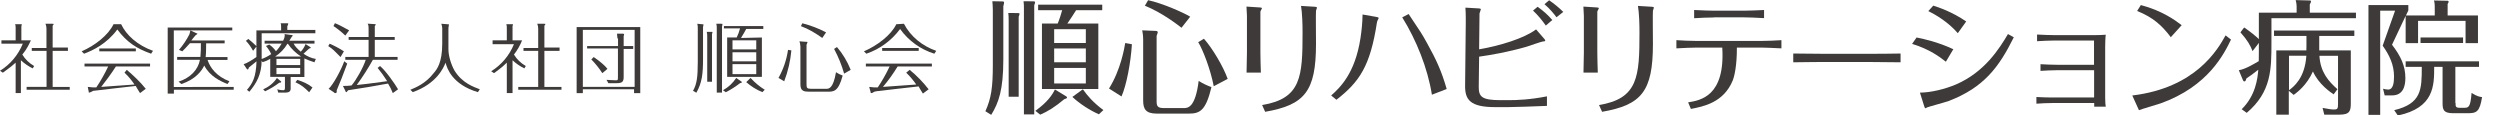 <?xml version="1.0" encoding="utf-8"?>
<!-- Generator: Adobe Illustrator 24.2.0, SVG Export Plug-In . SVG Version: 6.00 Build 0)  -->
<svg version="1.1" id="レイヤー_1" xmlns="http://www.w3.org/2000/svg" xmlns:xlink="http://www.w3.org/1999/xlink" x="0px"
	 y="0px" viewBox="0 0 2620.8 121" style="enable-background:new 0 0 2620.8 121;" xml:space="preserve">
<style type="text/css">
	.st0{fill:#3E3A39;}
</style>
<path class="st0" d="M736,25.4c1,0,1.5,0,1.5,0.5c-0.1,0.8-0.3,1.7-0.5,2.5v33.4c0,15.4-1,24.9-7,35.4l-3.5-2c4-7,5-14.4,5-30.4
	V29.9c0.1-1.7-0.1-3.4-0.5-5L736,25.4z M745.9,33.4c1,0,1,0,1,0.5s-0.5,1.5-0.5,2v49.8h-5V38.4c0.1-1.7-0.1-3.4-0.5-5H745.9z
	 M755.9,24.9c1,0,1.5,0,1.5,0.5s-0.5,2-0.5,2.5v69.2h-5.5V29.4c0.1-1.5-0.1-3-0.5-4.5H755.9z M757.9,94.6
	c5.6-3.1,10.4-7.5,13.9-12.9l5,3.5c1,0.5,1,1,1,1s0,0.5-2,1c-4.7,3.6-9.7,6.8-14.9,9.5L757.9,94.6z M798.7,39.3v41.3h-36.4V39.3h10
	c1.5-3,2.6-6.2,3.5-9.5h-16.9v-2.5h41.3v3h-17.9c-0.5,1-3.5,6.5-5.5,9.5L798.7,39.3z M792.8,51.8v-9.5h-24.9v9.5H792.8z M767.9,54.8
	v9.5h24.9v-9.5C792.8,54.8,767.9,54.8,767.9,54.8z M767.9,67.2v10.5h24.9V67.2H767.9z M786.8,81.7c4.4,4.8,9.4,9,14.9,12.4l-2.5,2.5
	c-6.2-2.5-11.9-6.1-16.9-10.5L786.8,81.7z"/>
<path class="st0" d="M829.6,52.8c-1,11.1-3.5,22-7.5,32.4l-6-3.5c5.1-9.1,8.5-19.1,10-29.4L829.6,52.8z M844.5,43.8c1.5,0,2,0,2,0.5
	c-0.5,1-0.5,2-1,2.5v41.8c0,3.5,0.5,4.5,5,4.5h15.4c3,0,7.5,0,10.5-17.4c2.2,1.5,4.5,2.6,7,3.5c-4.5,16.9-9.5,16.9-15.4,16.9h-19.9
	c-5,0-9-0.5-9-7.5V48.8c-0.1-1.9-0.4-3.7-1-5.5L844.5,43.8z M862,39.8c-7-5-14.4-9.5-22.4-12.4l1.5-3c8.6,2.2,17,5.4,24.9,9.5
	L862,39.8z M884.9,77.2c-2.5-9-6.1-17.7-10.5-25.9l3-2c6.1,7.1,10.9,15.2,14.4,23.9L884.9,77.2z"/>
<path class="st0" d="M947.6,24.9c7,13.4,19.4,23.4,33.9,28.4l-2,3c-14.5-4.5-27.1-13.6-35.9-25.9c-8.9,12-21.2,21.1-35.4,25.9
	l-2.5-2.5c13.9-6,28.4-16.9,33.9-28.4L947.6,24.9z M953.6,73.2c7.4,6,14,12.9,19.9,20.4l-6,4.5c-2.5-4-3.5-5.5-4.5-7.5
	c-21.4,2.5-23.4,2.5-43.8,5l-2.5,0.5c-1,0.5-2,1.5-3.5,1.5c-0.5,0-0.5-0.5-0.5-1l-1.5-5.5c1.5,0,3.5,0.5,5,0.5h4
	c4.7-7,8.8-14.3,12.4-21.9h-24.9v-3h69.2v3H941c-4.6,7.5-9.7,14.7-15.4,21.4c16.4-1,18.4-1.5,34.9-2.5c-3.1-4.5-6.6-8.7-10.5-12.4
	L953.6,73.2z M963.1,50.3v3h-38.3v-3H963.1z"/>
<g>
	<path class="st0" d="M34.3,71.7c-4.5-2.2-8.7-5.1-12.4-8.5v34.4h-5.5V65.7c-6,5.5-11,8.5-13.4,10.5l-3-2
		c10.8-6.7,19.1-16.6,23.9-28.4H1.5v-3.5h14.9V29.4c0.1-1.4-0.1-2.7-0.5-4h6c1,0,1,0,1,0.5s-0.5,1-0.5,1.5v14.9h10c-2,4-4,9-9,14.9
		c3,5,7.3,9.1,12.4,12L34.3,71.7z M71.2,50.3v3h-16v37.8h17.9v3H27.9v-3h20.9V53.3H33.3v-3h15.4V29.9c0-1.7-0.3-3.4-1-5h7
		c1,0,1.5,0,1.5,0.5s-0.5,1-1,1.5v22.9h15.9L71.2,50.3L71.2,50.3z"/>
	<path class="st0" d="M127,25.4c5.5,11.5,16.9,21.9,33.4,27.9l-2,3C143,50.8,133,44.3,123,30.9c-11,14.9-25.4,21.9-34.9,25.4
		l-2.5-2.5c13.9-6,27.9-16.9,33.4-28.4H127z M132.9,73.2c6.5,5.5,14.4,12.9,19.9,19.9l-6,4.5c-2.5-4-3.5-5.5-4.5-7.5
		c-20.9,2.5-23.4,2.5-43.3,5c-0.7-0.1-1.4,0.1-2,0.5c-1.1,0.7-2.3,1.2-3.5,1.5c-0.5,0-0.5-0.5-0.5-1l-1-5c1.5,0,4,0.5,5,0.5h4
		c4.7-7,8.8-14.3,12.4-21.9H88.6v-3h68.7v3h-35.8c-4.5,7-11,15.9-15.4,21.4c16.4-1,18.4-1.5,34.9-2.5c-3-4.5-6.5-8.7-10.5-12.4
		L132.9,73.2z M142.4,50.8v3h-38.3v-3H142.4z"/>
	<path class="st0" d="M245,91.1v3h-62.7v4h-6.5V28.9h67.7v3h-61.3v59.3L245,91.1L245,91.1z M238.5,88.1c-7.5-3-18.4-8-24.4-19.4
		c-2.5,5.5-9,14.4-23.9,19.4l-3-2.5c12.4-4,20.4-12.4,22.4-22.9h-23.9v-3h24.4c0.4-4.8,0.6-9.6,0.5-14.4h-11.5c-2.5,3-6.5,7-8,8.5
		l-3.5-1.5c4.3-5,8-10.5,11-16.4c0-0.5,0.5-1.5,1-4l6.5,3c0.4,0.1,0.7,0.2,1,0.5c-0.6,0.6-1.3,1.1-2,1.5c-1.6,1.8-3.1,3.6-4.5,5.5
		h34.9v3h-19.4c0,1.5,0,10.5-0.5,14.4h22.9v3h-20.9c2.5,8,9.5,17.4,22.9,22.4L238.5,88.1z"/>
	<path class="st0" d="M330.6,31.9v3h-56.3v27.9c0,15.4-5.5,24.4-12.9,33.4l-2.5-2c6-7,9.5-13.4,10-29.9c-1,1-7,5.5-8,6.5
		c-0.5,1.5-0.5,2-1.5,2c0,0-0.5,0-1-1l-3-4.5c4.5-1.5,9-4.5,13.4-7.5v-11l-3.5,4.5c-2-3.8-4.5-7.4-7.5-10.5l2.5-2
		c1.5,1,7.5,6.5,8.5,7.5V31.9h25.9v-4.5c0-1-0.1-2-0.5-3h7c0.5,0,1,0,1,0.5c-0.1,0.9-0.5,1.8-1,2.5v4h29.4V31.9z M325.2,49.3
		c0.3,0,0.5,0.2,0.5,0.5l0,0c0,0.5-0.5,1-1.5,1c-2,2-4,3.5-6,5.5c3.8,2.8,8.2,4.7,12.9,5.5l-1.5,3.5c-3.6-1.1-7.1-2.5-10.5-4v19.4
		h-14.4v12.4c0,4-4,4-7,4h-6l-1-3.5c1.9,0.6,4,1,6,1c1.5,0,2-0.5,2-2.5V80.6h-15.4V61.7c-2.5,1.5-5.2,2.7-8,3.5l-2-3
		c3.9-1.3,7.6-3.1,11-5.5c-1.4-3.1-3.3-6-5.5-8.5l3.5-1.5c2.7,1.9,5.1,4.3,7,7c2.3-2.4,4.3-5.1,6-8h-17.9v-3h19.4c1.5-3,2-5,1.5-7
		l7,1c1,0,1.5,0,1.5,0.5s-0.5,1-1,1.5c0,0-1.5,2.5-2.5,4h26.4v3h-21.9c1.5,3,4,5.5,7.5,8.5c2.2-2.3,3.9-5,5-8L325.2,49.3z
		 M293.8,84.7c0.5,0.5,1,0.5,1,1c0,1-1,1-2,1c-4.6,3.5-9.6,6.5-14.9,9l-2-2c5.5-2.5,11-6.5,14.4-12L293.8,84.7z M315.7,59.3
		c-5.5-3.5-10.2-8-13.9-13.4h-0.5c-3.2,5.4-7.6,10-12.9,13.4C288.4,59.3,315.7,59.3,315.7,59.3z M314.7,68.2v-6.5h-24.9v6.5H314.7z
		 M289.8,71.2v6.5h24.9v-6.5H289.8z M311.7,83.7c6,2,11,4,15.9,8l-3.5,5c-5-5-8-7.5-14.4-10.5L311.7,83.7z"/>
	<path class="st0" d="M357,59.8c-6.5-6.5-7.5-8-12.9-11.5l1.5-2.5c5.2,2.3,10.2,4.9,14.9,8L357,59.8z M364,66.7
		c-4.5,12-7.5,19.9-11,27.9v1.5c0,1.5-1,1.5-1.5,1.5s-1,0-1-0.5l-6-4c5-4.5,13.4-20.4,16.4-28.9L364,66.7z M362,37.3
		c-3.8-3.7-8-7-12.4-10l1.5-3c4,1.5,7.5,3.5,14.9,7.5L362,37.3z M413.8,38.8v3h-20.9v17.9h23.9v3h-25.9
		c-5.1,9.1-10.7,17.9-16.9,26.4c9.5-1,10-1,31.9-4c-3-4.8-6.4-9.5-10-13.9l2.5-2c6,5,15.4,18.4,18.9,24.4l-5.5,4
		c-1.4-3.5-3-6.8-5-10c-13.9,2.5-27.9,5-41.8,7c-1.5,1.5-1.5,2-2,2s-1-1-1-1.5l-2.5-5c3,0,6-0.1,9-0.5c4.5-5,12.4-18.9,14.9-26.9
		H362v-3h24.4V41.8h-20.9v-3h20.9v-9c0-1.5,0-3.5-1-5l7.5,0.5c0.5,0,1,0,1,0.5c0,0,0,0.5-1,1.5v11.5H413.8z"/>
	<path class="st0" d="M469.1,25.4c1.5,0,1.5,0,1.5,0.5s-0.5,3-0.5,3.5v22.4c0,7,3,16.4,6.5,22.4c8,12.9,19.9,16.9,26.4,19.4l-2,3
		c-26.9-8-32.4-24.9-33.9-30.9c-2,5-9,21.9-34.4,30.9l-2.5-2.5c6-2.5,15.9-6.5,24.4-17.4c3.5-4,9-11,9-30.9V29.4
		c-0.1-1.5-0.4-3.1-1-4.5L469.1,25.4z"/>
	<path class="st0" d="M549.7,71.7c-4.5-2.2-8.7-5.1-12.4-8.5v34.4h-6V65.7c-6,6-11,9-13.4,11l-3-2c10.8-6.7,19.1-16.6,23.9-28.4
		h-22.4v-4h14.9V29.4c0.1-1.4-0.1-2.7-0.5-4h6c1,0,1,0,1,0.5s-0.5,1-0.5,1.5v14.9h10c-2.1,5.4-5,10.4-8.5,14.9c3,5,7.3,9.1,12.4,12
		L549.7,71.7z M586.6,50.3v3h-15.9v37.8h17.9v3h-45.3v-3h20.9V53.3h-15.4v-3h15.4V29.9c0-1.7-0.3-3.4-1-5h7c1,0,1.5,0,1.5,0.5
		s-0.5,1-1,1.5v22.9h15.9L586.6,50.3L586.6,50.3z"/>
	<path class="st0" d="M611,93.6v4h-6.5V28.4h66.7v69.2h-6.5v-4H611z M665.3,90.6V31.3H611v59.8h54.3V90.6z M647.3,40.3
		c0-1-0.5-4-0.5-5h6c0.5,0,1.5,0,1.5,1c-0.3,0.6-0.5,1.3-0.5,2v10h10v3h-10v29.4c0,5-1.5,6.5-7.5,6.5h-8.5l-2-3.5c1,0,7,0.5,10,0.5
		c2,0,2-0.5,2-4V50.8h-32.3v-2.5h32.4v-8H647.3z M631.4,76.7c-3.3-5.2-7.2-10-11.5-14.4l2.5-2.5c6,4,12.4,9.5,14.4,12.4L631.4,76.7z
		"/>
</g>
<g>
	<path class="st0" d="M1050.8,1.5c0.9,0,1.8,0.1,1.8,1.2c0,0.8-0.4,2.3-0.8,3.8v55.8c0,32-4.9,45.5-12.7,58.1l-6.1-3.8
		c6.1-13.5,7.8-24.8,7.8-48.5V10.3c0-3.5-0.3-6.5-0.5-9L1050.8,1.5z M1067.2,13.7c0.9,0,1.6,0.1,1.6,0.8c0,0.9-0.5,2.1-0.9,3v83.9
		h-10.5v-80c0-3.9-0.1-5.2-0.4-7.8L1067.2,13.7z M1083.2,1.4c0.8,0,1.9,0,1.9,1c0,0.5-0.4,1.9-0.9,3.1v114.4h-10.8V8.9
		c0-2.5,0-5.1-0.4-7.6L1083.2,1.4z M1085.4,116.2c12.8-9.2,17.6-16.6,20.5-22.4l11.5,7c0.6,0.4,1.2,0.8,1.2,1.4s-0.8,1.2-2.9,1.8
		c-10.4,8.6-17.1,12.7-25.2,16.2L1085.4,116.2z M1151.4,24.7v68.6h-59.1V24.7h16.5c1.6-3.6,3.9-11,4.7-14h-25.2V4.9h67.2v5.8h-27.4
		c-1.8,2.8-6.2,9.9-9.2,14H1151.4z M1138.3,45.1V30.6h-33.2v14.5H1138.3z M1105.1,50.8v14.5h33.2V50.8H1105.1z M1105.1,71.2v16.3
		h33.2V71.2H1105.1z M1135.2,93.6c4.5,6.4,10.5,13.6,21.5,21.8l-4.7,4.4c-8.9-3.8-20.2-11-27.8-18.2L1135.2,93.6z"/>
	<path class="st0" d="M1186.6,46.4c-1.2,19.2-5.6,42.7-10.9,54.7l-13.1-8.3c12.2-19.4,16.1-42.3,17-47.7L1186.6,46.4z M1211.6,32.4
		c1.4,0,2.1,0.6,2.1,1.4c0,0.4-0.1,0.8-1.2,3.8v68.7c0,5.2,1.3,7,7.8,7h20.5c4.3,0,12.2,0,15.8-28.5c4.7,3.1,10.2,5.4,13.4,6.5
		c-6,25-12.2,27.8-24.1,27.8h-33.2c-11.9,0-14.3-5.1-14.3-13.9V41.3c0-4.4-0.8-8.6-1-9.5L1211.6,32.4z M1238.6,29.1
		c-4.4-3.4-20.5-15.9-38.4-23.1l3.4-5.8c15,3.2,37.5,13.2,44.1,17.3L1238.6,29.1z M1272.4,90.4c-3.5-18-11.4-38.3-16.3-46.2l6-3.6
		c9.1,10.2,20.4,29.4,24.9,42.1L1272.4,90.4z"/>
	<path class="st0" d="M1307.2,16.6c0-0.9-0.4-7.5-0.5-9.7l13.9,0.9c0.6,0,2.3,0.1,2.3,0.9c0,0.5-1.7,3-1.6,3.6v42.9
		c0,3.1,0.3,17.4,0.5,20.9h-15c0.1-2.1,0.4-18.8,0.4-21V16.6z M1323.1,110.1c41.1-6.7,42.4-30,42.4-76c0-8.3-0.3-20-1.6-27.9
		l14.8,0.9c0.6,0,1.9,0.3,1.9,0.9c0,0.5-0.9,2.7-1,3.2c-0.3,1.2,0,29.3,0,34.9c0,49.9-12.1,63.9-53.3,71.1L1323.1,110.1z"/>
	<path class="st0" d="M1395.5,100.1c9.2-8.2,25-23,30.7-60c1.2-7.8,2.1-16.3,2.2-24.9l14.3,2.5c1.2,0.3,2.6,0.5,2.6,1.2
		c0,0.3-0.3,0.8-0.6,1.4c-0.6,0.9-1,2.2-1.2,3.1c-7,45.8-18.3,62.4-42.5,81.2L1395.5,100.1z M1501.1,99.3
		c-4.5-28-16.3-57.3-31.1-81.1l6.7-3.5c13.2,19.7,14,20.9,19.3,30.5c9.9,17.8,15.2,29.4,20.6,48.1L1501.1,99.3z"/>
	<path class="st0" d="M1536.6,23.8c0-1.8,0.1-9.9-0.4-15.8l13.7,0.8c0.7,0,2.5,0.1,2.5,0.9c0,0.7-1.3,3.6-1.4,4.4l-0.4,37.6
		c21.3-3.6,47.1-11.4,59.7-20.9l8.4,9.7c0.5,0.5,1.2,1.4,1.2,2.1c0,0.7-1.2,0.8-1.7,0.8c-2.6,0.1-15,4.8-17.9,5.6
		c-20.2,5.8-37.3,8.6-49.7,10.4l-0.4,31.3c-0.1,10.6,2.9,14.3,23,14.3h8.4c8.6,0,22.4-0.5,40.1-4v10c-8.8,0.5-37.5,1.3-40.6,1.3
		h-13.9c-26.2,0-31.4-8-31.3-22.3L1536.6,23.8z M1620.5,26.8c-3.6-5.2-8.7-11.4-13.4-15.7l4.8-4c5.7,4,10.9,8.6,15.4,13.9
		L1620.5,26.8z M1631.7,18.1c-2.3-3.1-6.7-8.7-12.6-13.7l4.9-4.1c5.3,3.6,10.4,7.8,14.8,12.2L1631.7,18.1z"/>
	<path class="st0" d="M1660.4,16.6c0-0.9-0.4-7.5-0.5-9.7l13.9,0.9c0.6,0,2.3,0.1,2.3,0.9c0,0.5-1.7,3-1.6,3.6v42.9
		c0,3.1,0.3,17.4,0.5,20.9h-15c0.1-2.1,0.4-18.8,0.4-21V16.6z M1676.3,110.1c41.1-6.7,42.4-30,42.4-76c0-8.3-0.3-20-1.6-27.9
		l14.8,0.9c0.6,0,1.9,0.3,1.9,0.9c0,0.5-0.9,2.7-1,3.2c-0.3,1.2,0,29.3,0,34.9c0,49.9-12.1,63.9-53.3,71.1L1676.3,110.1z"/>
	<path class="st0" d="M1769.7,107.3c13.2-2.1,38.9-6.6,35.8-57.4h-27.6c-2.7,0-15,0.4-20.5,0.8v-8.6c5.7,0.4,14.7,0.8,20.4,0.8h69.3
		c6.7,0,13.6-0.4,20.4-0.8v8.6c-5.7-0.4-19.2-0.8-20.2-0.8h-26.5c0.1,18.4-2.5,30-4.4,34.6c-9.6,23.1-30.6,27.1-43.8,29.7
		L1769.7,107.3z M1797,18.3c-5.7,0-15.3,0.4-21,0.8v-8.6c7.5,0.5,19.8,0.7,21,0.7h31.4c3.6,0,16.3-0.4,20.9-0.7V19
		c-6-0.5-19.6-0.8-20.6-0.8H1797z"/>
	<path class="st0" d="M1879.9,56.1c8,0.1,23.1,0.3,31.8,0.3h48.8c9.7,0,22.4-0.1,31.9-0.3v9.2c-3.9-0.1-24.1-0.3-31.8-0.3h-48.8
		c-1.4,0-15.2,0-31.9,0.3V56.1z"/>
	<path class="st0" d="M2009.2,39.3c6.7,1.3,22.4,4.7,38.5,12.3l-7.8,13.1c-6.5-5.1-17.1-13.1-35.4-18.7L2009.2,39.3z M2012.7,97.1
		c11.8-0.1,26.7-3.8,38.1-8.7c29.8-13,45-37.2,54.2-52.7l6.1,3.4c-15.6,31.5-31.5,52.7-68.3,66.8c-3.5,1.3-21.5,6.1-22.6,6.7
		c-0.5,0.3-1.4,0.9-1.8,0.9c-0.5,0-1-1.6-1.2-2.1L2012.7,97.1z M2026.7,5.9c5.6,1.8,19.8,6.5,34.5,16.6l-8.8,12.3
		c-10-11.7-23.1-19.3-30.9-23.2L2026.7,5.9z"/>
	<path class="st0" d="M2195.4,42.5h-42.8c-4.8,0-11.5,0.4-17.1,0.7v-7c5.4,0.4,15.6,0.6,17.1,0.6h44.5c1.9,0,7.1-0.1,10.4-0.4
		c-0.4,2.2-0.6,10.5-0.6,12.7v53.4c0,4.9,0.3,7.1,0.6,9.3h-12.1V108h-43.6c-4.4,0-12.8,0.3-17,0.7v-7c6.4,0.4,13.7,0.5,17.1,0.5
		h43.4V73.6h-38.9c-4.4,0-13.2,0.4-17.3,0.7v-7c4.5,0.3,12.6,0.6,17.1,0.6h39V42.5z"/>
	<path class="st0" d="M2338.8,41.5c-7,14.4-23.6,49-73.9,66.9c-3.2,1.2-19.2,5.7-22.6,7.1l-7-15.4c66.4-8,89.5-48,97.8-63
		L2338.8,41.5z M2275.7,39c-9.3-12.3-18.4-20.7-35.3-27.5l3.9-6.2c23.3,6.2,36.8,16.6,42.8,21.1L2275.7,39z"/>
	<path class="st0" d="M2469.8,13.3v5.8h-88.6v25.2c0,28.3,0,52-25.9,74l-5.3-3.8c14.7-14.4,16.7-32.3,17.4-41.4
		c-5.7,4.4-7.8,6.1-12.4,9.1c-0.5,1.6-0.9,3.2-2.2,3.2c-0.8,0-1.3-0.9-1.7-1.9l-4.1-9.9c6.4-1,14.3-5.6,20.9-9.5
		c0.1-1.8,0.1-6.9,0.1-9.5V45l-6.6,8.6c-2.3-6-5.3-11.4-12.7-19.7l3.9-5.1c5.8,3.9,12.8,9.5,15.4,12.2V13.3h39.6v-7
		c0-1.9-0.5-4.4-1-6.2l14.8,0.4c0.5,0,1.3,0.1,1.3,0.9c0,0.7-0.5,1.8-1.3,3.2v8.7H2469.8z M2431.5,52.8h32.9v55
		c0,8.4-0.8,12.4-12.1,12.4h-15.7l-1.8-7.1c5.1,0.9,8.9,1.7,11.8,1.7c3.9,0,4.4-1,4.4-5.6V58.5h-19.5c1,17.2,9.5,26.7,18.9,35
		l-4,5.4c-3.1-2.1-15.6-10.4-21.7-24c-6.5,14.5-16.5,21.9-20.2,24.6l-5.1-4.3v25h-13.1V52.8h31.5c0.1-1.2,0.1-3.1,0.1-4.1V37.7h-34
		V32h84.2v5.7h-36.8V52.8z M2399.6,94.6c4.7-3.5,16.7-12.6,18.2-36.2h-18.2V94.6z"/>
	<path class="st0" d="M2507.6,46.9c9.3,12.1,14,22.3,14,34.9c0,8.9-2.6,18.2-13.9,18.2h-7.8l-1.7-7c1.6,0.4,3.4,0.9,5.3,0.9
		c5.3,0,6.2-7.1,6.2-13.7c0-12.4-4.8-22.3-11.9-32.3l13-36.7h-15.6v109.2h-12.3V5.3h41.8V11l-2.5,5.2h30.2V7.5c0-3.9-0.4-5.6-0.8-7
		l14.3,0.3c0.6,0,1,0.3,1,1c0,0.9-0.6,1.8-1,2.3v12.1h31.8v29h-13V21.9h-49.8v23.3h-13V16.6L2507.6,46.9z M2574.2,107.9
		c0,3.8,0.1,5.1,4.5,5.1h4c5.1,0,7.1,0,8.3-15.6c6,3.8,8.6,4.1,11,4.4c-2.5,15.8-6,16.9-15.3,16.9h-14.9c-10.5,0-11.2-3.9-11.2-10.9
		V70.1h-8.8c0,19.7,0,42.9-38.1,51l-3.8-5.6c28.7-6.9,28.9-21.7,28.9-45.4h-16.9v-5.8h76.9v5.8h-24.8V107.9z M2537.5,45.1v-5.8h44.6
		v5.8H2537.5z"/>
</g>
</svg>
